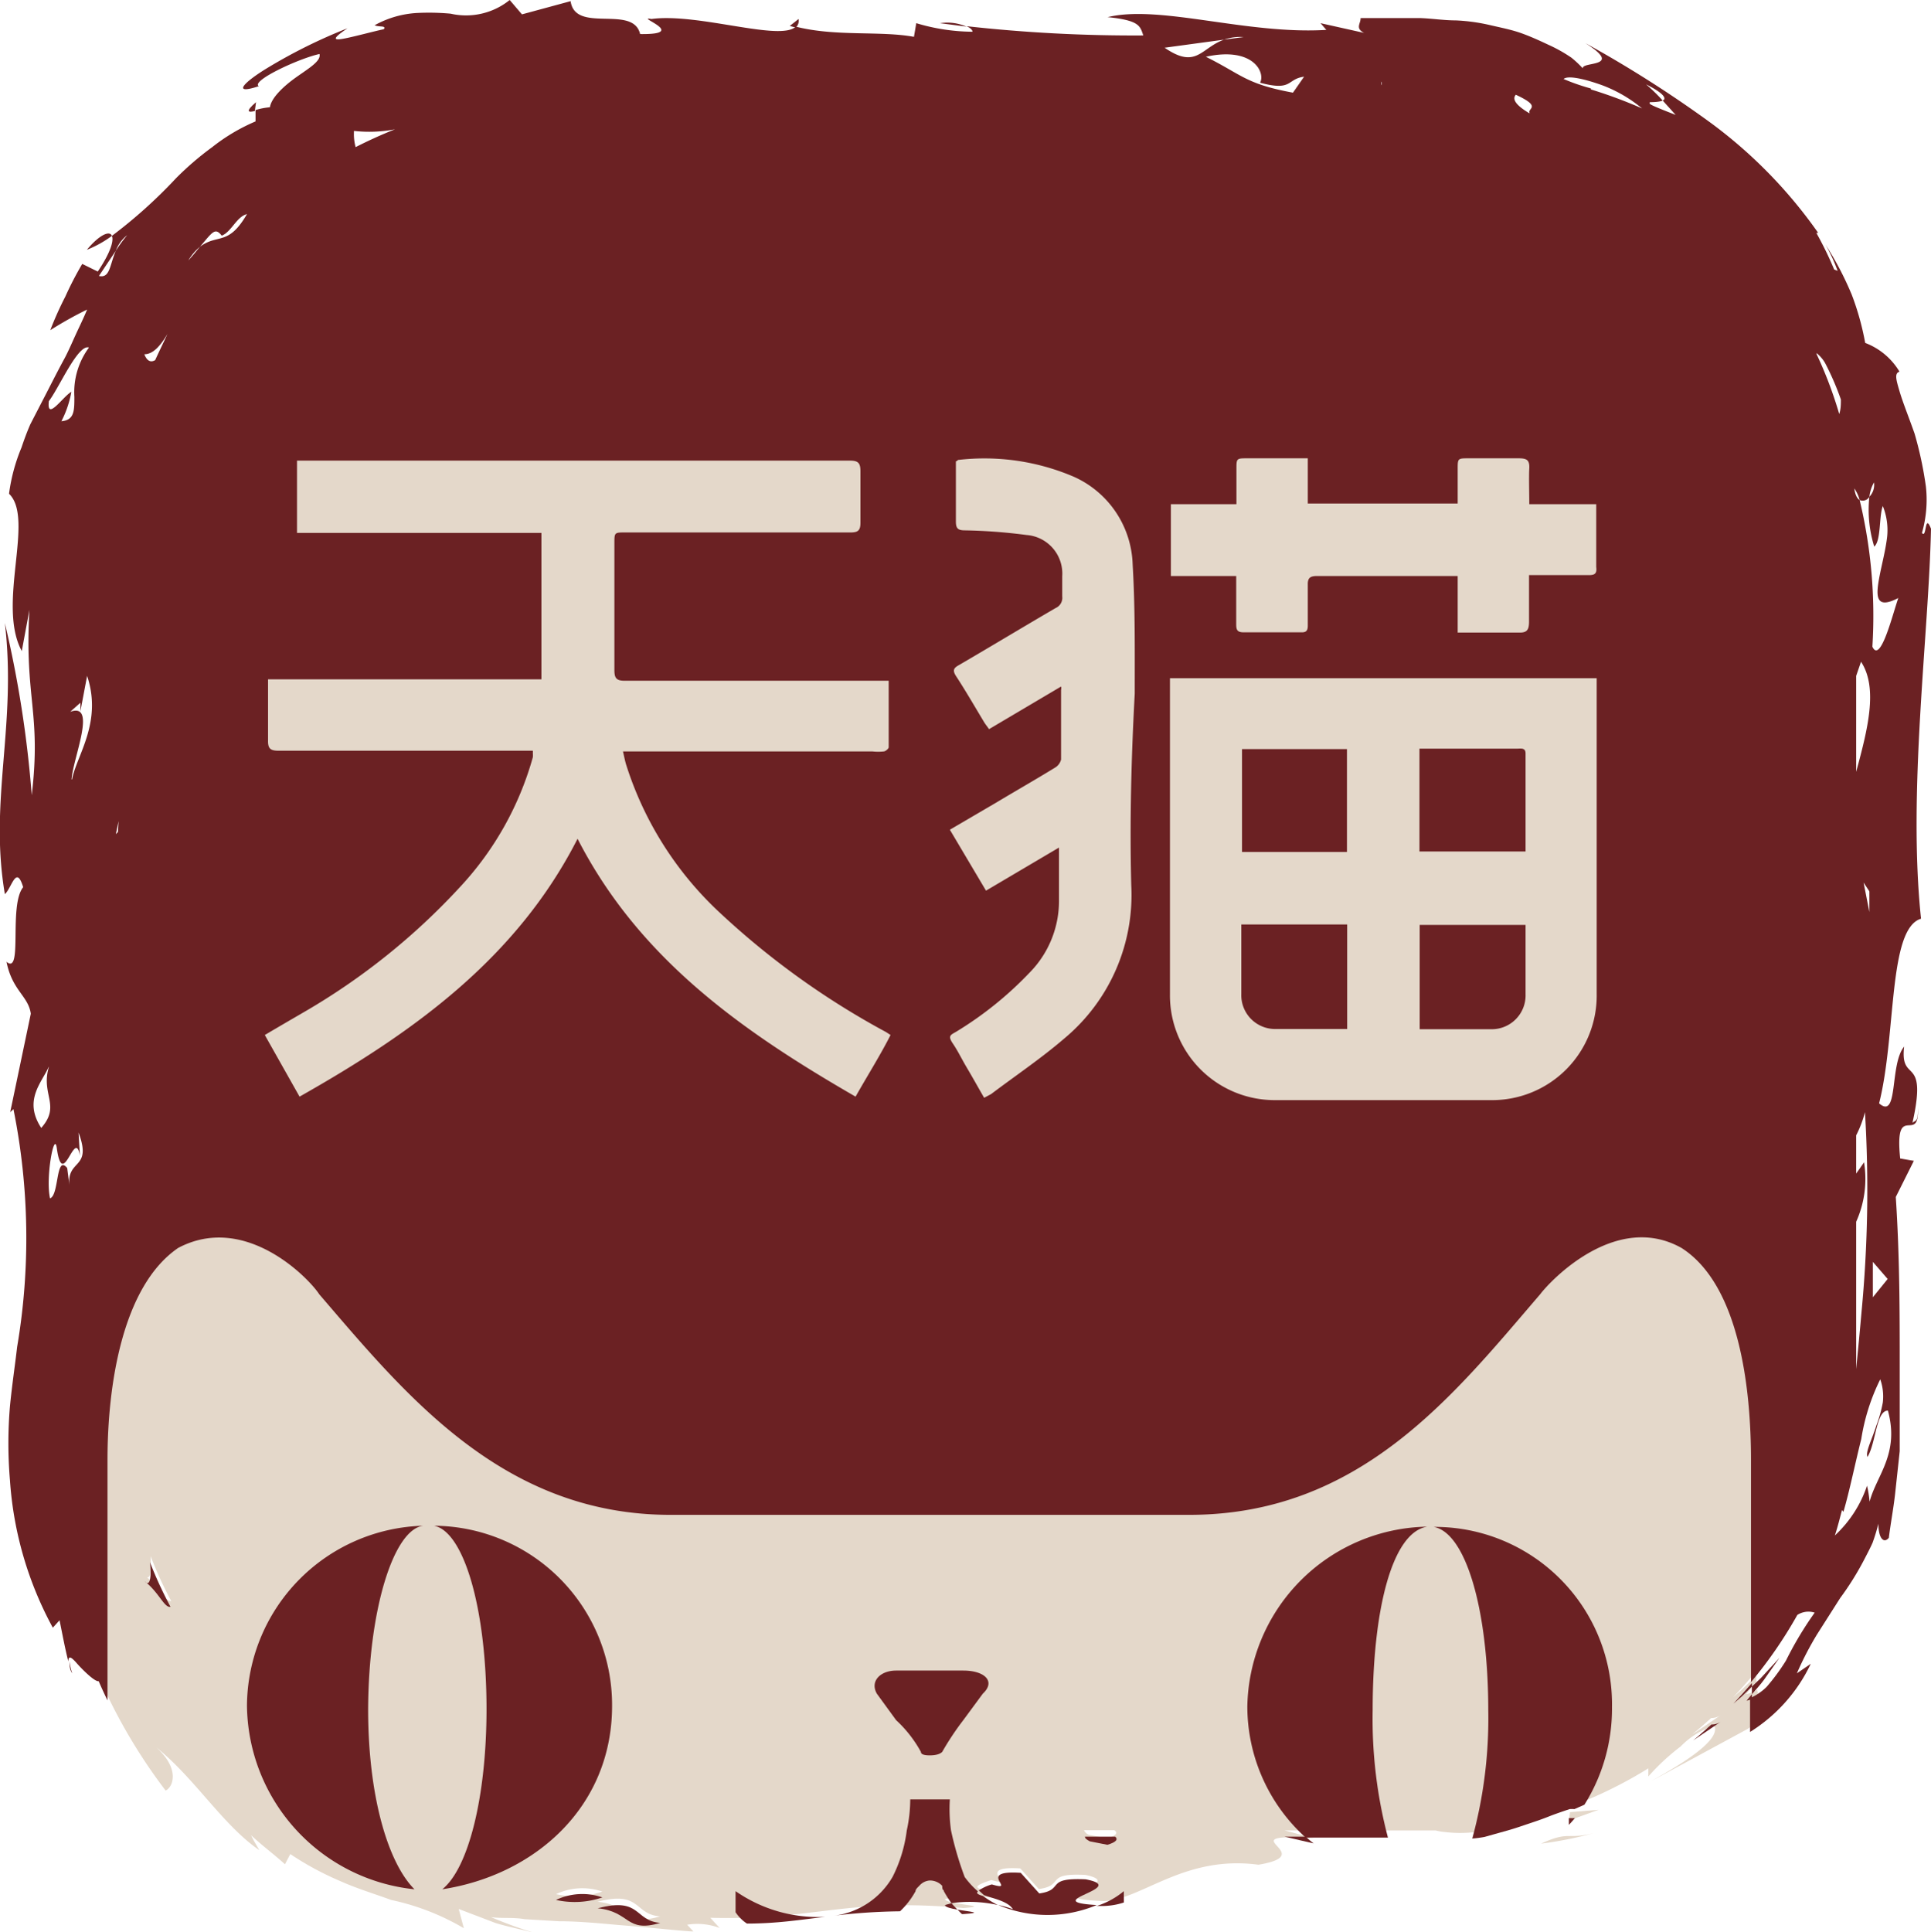 <svg xmlns="http://www.w3.org/2000/svg" viewBox="0 0 83.35 83.39"><defs><style>.cls-1{fill:#e4d8ca;}.cls-2{fill:#6b2123;}</style></defs><g id="图层_2" data-name="图层 2"><g id="图层_1-2" data-name="图层 1"><path class="cls-1" d="M68.82,79.11c-1.2.31-1.06-.11-2.3.46A16.72,16.72,0,0,0,68.82,79.11Z"/><path class="cls-1" d="M67.72,78.57,69,78.11l-1.23.1Z"/><path class="cls-1" d="M79.36,41.87A131.12,131.12,0,0,0,79,26.39c-.39-4.52-1.57-8.88-1.64-13.43a3.72,3.72,0,0,1-.41-.53C75.48,10,73.48,7.2,70.79,6S64.68,5.45,62,5.48c-5.82.07-11.64.21-17.45.19s-11.84-.3-17.72.75a81.91,81.91,0,0,1-11.47.88A21.81,21.81,0,0,0,9.5,10.49c-.33.4-.65.81-1,1.24a3.62,3.62,0,0,1,.15,3.38A36.62,36.62,0,0,0,5,28.19a16.17,16.17,0,0,0,2.94,8.08c1.71,2.3-.35,4.54-2.64,4.71.05.94.09,1.87.1,2.81.07,5.32-2,9.5-3.26,14.54-.65,2.53-1.51,5.28-.27,7.61A38.61,38.61,0,0,1,4.1,69.75,2.73,2.73,0,0,1,4,72.17a.39.39,0,0,0,.23.11,23.6,23.6,0,0,0,2.92,5c.33-.16.62-.94-.4-1.86,1.66,1.33,2.85,3.33,4.44,4.43-.12-.22-.25-.41-.35-.64.47.44,1,.83,1.46,1.25l.23-.44a13,13,0,0,0,2.12,1.15c.75.34,1.53.57,2.23.83a10.44,10.44,0,0,1,3.14,1.22l-.22-.83L21.4,83c.54.16,1.08.27,1.63.41a18.26,18.26,0,0,1-1.84-.67c.46.07.94,0,1.45.09l1.49.09c.87,0,1.75.09,2.55.16,1.62.13,2.93.28,3.25.28l-.27-.29a2.72,2.72,0,0,1,1.4.14l-.4-.44c4.57.12,5.82-.88,10.92-.42,1.39-.1-.77-.14-.79-.39a5.28,5.28,0,0,1,2.93.18c-.41-.68-2.56-.47-.93-1,1.16.34-.79-.63,1.25-.5l.8.89c1.14-.16.23-.7,2-.61,2,.39-2.5,1,.8,1.13,1.65-.06,3.47-2,6.68-1.57,2.76-.46-1.46-1.37,2.37-1.15L55.45,79h2.88l.26,0-.19,0h3c.19,0,.38,0,.57,0a2.33,2.33,0,0,0,.41.07A5.43,5.43,0,0,0,64.11,79l1-.19c.32-.09.63-.2.93-.3s.59-.2.84-.3.6-.22.9-.32a1,1,0,0,1,.21,0s0,0,0,0a18.61,18.61,0,0,0,3.16-1.57l0,.35a9.6,9.6,0,0,1,1.39-1.29A3.48,3.48,0,0,1,74,74.48c.32.7-1.85,1.89-2.74,2.4l4.12-2.23a9.13,9.13,0,0,0,.85-.58,4.25,4.25,0,0,1-.38-1.14,1.45,1.45,0,0,1-.48.19c.14-.18.29-.36.44-.53a2.44,2.44,0,0,1,0-.27l-.64.62-.36.31c.35-.36.68-.74,1-1.13a3,3,0,0,1,1.82-2.63l0,0a1.59,1.59,0,0,1,.42-.14l.06,0c-1.24.34-.38-2.37-.35-3.48s0-2.48,0-3.72A53.85,53.85,0,0,1,78,55.26C78.47,50.76,79.22,46.42,79.36,41.87ZM6.25,68c.18.2.27,0,.25-.42a3.19,3.19,0,0,0,0-.42,17,17,0,0,0,.89,1.94C7.09,69.12,6.87,68.46,6.25,68ZM24,81.75a2.65,2.65,0,0,1,2-.11A3.68,3.68,0,0,1,24,81.75Zm1.79.33c1.89-.5,1.56.54,2.7.63C27,83.16,27.22,82.22,25.8,82.08Zm22-2.74L47,79.19a.4.4,0,0,1-.21-.2h1.31C48.26,79.1,48.2,79.22,47.8,79.34Zm25.28-4.51c.27-.21.53-.45.79-.68a.72.72,0,0,0,.42-.13C73.9,74.28,73.49,74.57,73.08,74.83Z"/><path class="cls-2" d="M55.45,79.27l1.25.29c-.12-.09-.23-.19-.34-.29Z"/><path class="cls-2" d="M35.62,82.73l.41,0Z"/><path class="cls-2" d="M25.8,82.36c1.42.14,1.2,1.08,2.7.63C27.36,82.9,27.69,81.86,25.8,82.36Z"/><path class="cls-2" d="M24,82a3.68,3.68,0,0,0,2-.11A2.65,2.65,0,0,0,24,82Z"/><path class="cls-2" d="M6.5,67.83c0,.39-.07.62-.25.42.62.49.84,1.15,1.11,1.1a17.69,17.69,0,0,1-.89-1.93A2.93,2.93,0,0,1,6.5,67.83Z"/><path class="cls-2" d="M46.83,79.27c0,.07.08.13.21.2l.76.15c.4-.12.46-.24.34-.35Z"/><path class="cls-2" d="M41.33,82.42c-.09-.1-.18-.18-.26-.28l-.28.08C40.79,82.31,41.05,82.37,41.33,82.42Z"/><path class="cls-2" d="M75.39,73.4a1.19,1.19,0,0,0,.23-.07v-.21Z"/><path class="cls-2" d="M75.18,73.22l.44-.43v-.15c-.26.3-.53.6-.8.89Z"/><path class="cls-2" d="M43.72,82.4a4,4,0,0,0-.63-.18,5.49,5.49,0,0,0,4.25,0c-2.63-.15,1.49-.74-.48-1.11-1.79-.08-.88.45-2,.61l-.8-.89c-2-.13-.09.84-1.25.5a1.93,1.93,0,0,0-.56.26l.22.2C42.83,81.93,43.51,82.05,43.72,82.4Z"/><path class="cls-2" d="M73.08,75.12l1.21-.82a.72.72,0,0,1-.42.13C73.61,74.66,73.35,74.9,73.08,75.12Z"/><path class="cls-2" d="M66.55,79.85l0,0,0,0Z"/><path class="cls-2" d="M67.72,78.76c.09-.1.18-.19.26-.29l-.26,0Z"/><path class="cls-2" d="M11,4.79l.05-.38C10.55,4.84,10.74,4.86,11,4.79Z"/><path class="cls-2" d="M34.09,1.12l.26.07a.41.41,0,0,0,.12-.37Z"/><path class="cls-2" d="M3.75,10.78a4.74,4.74,0,0,0,1.08-.6C4.74,9.94,4.3,10.12,3.75,10.78Z"/><path class="cls-2" d="M40.57,1l1.15.15A2.08,2.08,0,0,0,40.57,1Z"/><path class="cls-2" d="M3,71.71a2.29,2.29,0,0,0,.12.51C3,72.05,3,71.88,3,71.71Z"/><path class="cls-2" d="M65.08,79c.32-.09.63-.2.93-.3s.59-.2.84-.3.6-.22.9-.32a1,1,0,0,1,.21,0s0,0,0,0l.43-.19a7.79,7.79,0,0,0,1.19-4.22,7.65,7.65,0,0,0-7.7-7.77c1.37.23,2.36,3.51,2.36,7.92a19.69,19.69,0,0,1-.69,5.53,4.81,4.81,0,0,0,.53-.07Z"/><path class="cls-2" d="M58.59,79.31l-.19,0h1.51a20.07,20.07,0,0,1-.66-5.5c0-4.34.84-7.69,2.36-7.92a7.9,7.9,0,0,0-7.77,7.77,7.63,7.63,0,0,0,2.52,5.65h2Z"/><path class="cls-2" d="M76.81,71.55l-.81.88-.38.36v.33c.18-.21.36-.4.52-.62Z"/><path class="cls-2" d="M31.75,81.62v.91a1.75,1.75,0,0,0,.49.49c1.31,0,2.34-.17,3.38-.29A6.23,6.23,0,0,1,31.75,81.62Z"/><path class="cls-2" d="M82.92,39.65c-.58-5.47.33-12.18.43-16.83-.28-.72-.18.46-.39.18a5.19,5.19,0,0,0,.17-2,16.08,16.08,0,0,0-.49-2.29c-.25-.71-.51-1.35-.65-1.83s-.23-.77,0-.84a2.94,2.94,0,0,0-1.48-1.24,11.72,11.72,0,0,0-.58-2.08,14,14,0,0,0-1.13-2.16,7.71,7.71,0,0,1,.52,1.13l-.15-.06a15.36,15.36,0,0,0-.77-1.58l.08,0a20.55,20.55,0,0,0-4.6-4.72,50.85,50.85,0,0,0-5.45-3.47c1.69,1.07-.16.78-.11,1.09a4.4,4.4,0,0,0-.49-.46,6.44,6.44,0,0,0-1-.56c-.36-.17-.75-.35-1.17-.5s-.89-.24-1.36-.35A8,8,0,0,0,62.83.88c-.5,0-1-.08-1.53-.1-.87,0-1.74,0-2.57,0,0,.25-.24.44.15.64L57,1l.25.29C53.8,1.5,50.07.19,47.81.74c1.39.14,1.4.39,1.54.79a65.33,65.33,0,0,1-7.63-.4c.15.07.25.15.26.24A8.57,8.57,0,0,1,39.55,1l-.1.59c-1.47-.27-3.36,0-5.1-.44-.68.65-4.22-.6-6.23-.33-.77-.14,1.67.68-.49.65-.3-1.29-2.8,0-3-1.42l-2.1.57L22,0a3,3,0,0,1-2.55.59A10.24,10.24,0,0,0,18,.56a4.25,4.25,0,0,0-1.83.53c.2.09.51,0,.4.17-.47.1-1.23.31-1.69.4s-.61.05.12-.44a22.71,22.71,0,0,0-3.42,1.69c-1.08.65-1.59,1.2-.41.81-.35-.22,1.68-1.18,2.62-1.39.08.3-.45.61-1,1s-1.08.89-1.14,1.3a2.94,2.94,0,0,0-.62.12l0,.49A8.13,8.13,0,0,0,9.16,6.35,12.93,12.93,0,0,0,7.59,7.7a21.2,21.2,0,0,1-2.76,2.48c.09.21-.06.72-.61,1.54l-.67-.33a14.45,14.45,0,0,0-.73,1.41,14.55,14.55,0,0,0-.65,1.45,16.53,16.53,0,0,1,1.59-.89c-.16.39-.34.75-.5,1.1s-.31.7-.47,1c-.36.66-.67,1.29-1,1.92l-.48.93c-.14.32-.26.64-.38,1a7.77,7.77,0,0,0-.54,2c1.12,1.08-.54,4.77.55,6.79l.33-1.78c-.22,3.82.52,4.43.1,8A48.28,48.28,0,0,0,.21,26.89c.52,4.43-.69,7.65,0,11.7.3-.27.49-1.29.79-.3-.64.79,0,3.82-.72,3.22.25,1.25.94,1.47,1.05,2.24L.44,48l.14-.13A28.11,28.11,0,0,1,.74,58.13c-.1.86-.22,1.64-.31,2.56a19,19,0,0,0,0,3.2,15.46,15.46,0,0,0,1.85,6.36l.29-.32c.12.58.23,1.19.38,1.78,0-.29.15-.17.36.07s.77.81.95.78c.12.28.25.56.38.83V63c0-3.13.61-7.47,3.05-9.14,2.89-1.53,5.63,1.29,6.09,2,3.73,4.34,7.92,9.52,15.16,9.52H51.33c7.39,0,11.42-5.18,15.15-9.52.46-.61,3.28-3.58,6.1-2,2.51,1.6,3,6.09,3,9.14v9.6a18.92,18.92,0,0,0,2-2.9.88.88,0,0,1,.75-.1,15.17,15.17,0,0,0-1.24,2.07,8.86,8.86,0,0,1-.84,1.14,2.41,2.41,0,0,1-.71.48v1.46a7,7,0,0,0,2.62-2.94l-.6.41a14,14,0,0,1,.87-1.68l1-1.57a12.36,12.36,0,0,0,1-1.59c.14-.27.28-.53.4-.8a8.54,8.54,0,0,0,.25-.82c0,.65.24.87.45.61.08-.64.2-1.26.27-1.89L82,62.63c0-.63,0-1.26,0-1.9V59c0-2.33,0-4.75-.17-7.34l.78-1.56-.59-.1c-.26-2.53.83-.55.77-2.18,0,.62-.09.51-.24.64.67-3-.55-1.64-.36-3.29-.64.78-.23,3.18-1.08,2.45C81.86,44.65,81.49,40.08,82.92,39.65ZM2.11,17.31c.43-.55,1.26-2.48,1.73-2.31a3.24,3.24,0,0,0-.63,2.13c0,.6,0,1-.56,1.05a4.41,4.41,0,0,0,.43-1.27C2.72,17.11,2,18.21,2.11,17.31Zm0,28.74c-.36,1.19.53,1.66-.33,2.63C1,47.49,1.8,46.73,2.1,46.05ZM3,51.18l-.1-.77c-.5-.6-.34,1.17-.74,1.31-.2-.89.18-2.93.29-2.18.26,1.91.78-.91,1,.34l-.06-1C4,50.5,2.86,50,3,51.18Zm.09-17.54c.05-.9,1.12-3.35-.06-2.92l.44-.39,0,.37.29-1.53C4.43,31.18,3.3,32.61,3.11,33.64Zm2,2.27L5,36l.12-.56ZM5,10.82c-.27.63-.25,1.2-.73,1.09L5,10.82a1.5,1.5,0,0,1,.49-.67A6.38,6.38,0,0,0,5,10.82ZM6.7,15.54c-.18.11-.35.06-.47-.25.39,0,.71-.39,1-.88C7.06,14.78,6.87,15.16,6.7,15.54Zm1.93-4.89c-.14.17-.29.36-.5.59a2.24,2.24,0,0,1,.5-.59c.54-.63.65-.85.94-.48.41-.15.64-.82,1.09-.93C9.85,10.64,9.4,10.07,8.63,10.65Zm6.65-5a5.84,5.84,0,0,0,1.77-.07c-.58.23-1.15.49-1.7.77A2.14,2.14,0,0,1,15.28,5.65ZM36.93,47.33c-4.85-2.8-9.33-5.92-12-11.13-2.64,5.18-7.1,8.36-12,11.13l-1.5-2.66c.59-.35,1.16-.68,1.71-1a28.72,28.72,0,0,0,6.7-5.37A13.55,13.55,0,0,0,23,32.68a1,1,0,0,0,0-.17.89.89,0,0,0,0-.11h-.39c-3.53,0-7.06,0-10.59,0-.36,0-.46-.1-.45-.46,0-.73,0-1.48,0-2.22,0-.12,0-.24,0-.4H23.37V23H12.82V19.88l.39,0H36.69c.36,0,.45.11.45.46,0,.73,0,1.48,0,2.22,0,.33-.1.42-.42.42H27c-.48,0-.48,0-.48.47,0,1.82,0,3.65,0,5.48,0,.35.1.45.45.45H38.36c0,1,0,1.93,0,2.87,0,.06-.13.17-.2.18a2.18,2.18,0,0,1-.51,0H27.3l-.41,0c.05.21.08.38.13.55a14.81,14.81,0,0,0,4.07,6.43,34.36,34.36,0,0,0,7.15,5.13l.2.13C38,45.54,37.45,46.41,36.93,47.33Zm11.9-9.12a8.06,8.06,0,0,1-2.89,6.61c-1,.86-2.1,1.6-3.16,2.4l-.3.16c-.25-.43-.48-.85-.73-1.27s-.39-.73-.62-1.07-.1-.37.14-.51A15.35,15.35,0,0,0,44.42,42a4.41,4.41,0,0,0,1.29-3.19c0-.71,0-1.43,0-2.23l-3.15,1.86L41,35.81l2-1.17c.85-.51,1.71-1,2.54-1.51a.56.56,0,0,0,.26-.35c0-1,0-2,0-3a.32.32,0,0,0,0-.15l-3.11,1.84c-.07-.11-.15-.2-.21-.3-.41-.68-.8-1.36-1.22-2-.15-.24-.1-.34.14-.47,1.39-.81,2.78-1.65,4.17-2.46a.48.48,0,0,0,.28-.5c0-.29,0-.59,0-.87a1.67,1.67,0,0,0-1.54-1.78,23.28,23.28,0,0,0-2.65-.2c-.3,0-.4-.07-.4-.38,0-.87,0-1.75,0-2.6.05,0,.08-.06.1-.06a9.8,9.8,0,0,1,5,.73,4.29,4.29,0,0,1,2.53,3.78c.11,1.85.09,3.72.09,5.58C48.83,32.71,48.76,35.46,48.83,38.21ZM65.43,4.09c1.17.54.47.58.6.79H66C65.53,4.6,65.23,4.31,65.43,4.09Zm-5.82-.41a.47.47,0,0,0,0-.16A.13.13,0,0,1,59.61,3.68Zm-5.22-.11c1.42.38,1.14-.16,1.9-.26L55.81,4c-2.05-.38-2.19-.77-3.76-1.55C54.08,2,54.63,3.12,54.39,3.57ZM52.84,1.71a2.09,2.09,0,0,1,.84-.11l-.84.11c-1,.35-1.19,1.3-2.57.35ZM68.92,42.9a4.51,4.51,0,0,1-4.58,4.58H55.07a4.52,4.52,0,0,1-4.57-4.56V29.27H68.92Zm-.37-18.08c-.72,0-1.43,0-2.15,0H66c0,.68,0,1.33,0,2,0,.36-.08.5-.46.48-.73,0-1.46,0-2.19,0h-.43V24.86l-.35,0H56.85c-.3,0-.41.08-.4.39,0,.58,0,1.16,0,1.75,0,.22-.07.3-.29.29-.83,0-1.66,0-2.48,0-.28,0-.32-.11-.32-.35,0-.68,0-1.36,0-2.08H50.54V21.76h2.83V20.25c0-.47,0-.47.48-.47h2.6v1.95h6.47V20.25c0-.47,0-.47.48-.47.72,0,1.43,0,2.15,0,.35,0,.48.07.46.44s0,1,0,1.54H68.9c0,.2,0,.37,0,.52,0,.73,0,1.46,0,2.19C68.94,24.76,68.83,24.83,68.55,24.82Zm.12-21a9.36,9.36,0,0,1-1.18-.41c.19-.17.92,0,1.67.27a6,6,0,0,1,1.72,1A20.54,20.54,0,0,0,68.67,3.86Zm2.54.59c.07,0,.41,0,.56-.07a7.93,7.93,0,0,0-.72-.7c.86.43.87.64.72.7l.56.62C71.38,4.59,71.16,4.49,71.21,4.45Zm7.2,10.83a1.51,1.51,0,0,1,.37.43,11.8,11.8,0,0,1,.68,1.57c0,.2,0,.42-.07.63A18,18,0,0,0,78.41,15.28ZM80.7,64.81a5.5,5.5,0,0,0-.11-.69,5.16,5.16,0,0,1-1.39,2.15c.12-.36.21-.73.31-1.1l.06.08c.27-.92.5-2.07.77-3.14a8.89,8.89,0,0,1,.82-2.58,2.23,2.23,0,0,1,.11,1,5.67,5.67,0,0,1-.28,1c-.21.65-.48,1.15-.38,1.35.37-.62.37-2,.88-2C82,62.75,81,63.67,80.7,64.81Zm-.24-14.65c-.11.17-.22.32-.34.49V49a4.8,4.8,0,0,0,.38-1,55.72,55.72,0,0,1-.15,8.64c-.07.81-.15,1.63-.23,2.45V52.73A4.51,4.51,0,0,0,80.46,50.16Zm-.34-16.85V29.17l.21-.61C81.08,29.7,80.61,31.5,80.12,33.31Zm.57,5.16,0,.89-.25-1.27Zm.79,16.73-.64.79,0-1.53Zm-.66-27.29a21.39,21.39,0,0,0-.55-6.33c-.11-.07-.19-.21-.23-.5a1.57,1.57,0,0,1,.23.5.33.33,0,0,0,.42-.14,1.61,1.61,0,0,1,.2-.62.74.74,0,0,1-.2.62,5.33,5.33,0,0,0,.21,2.15c.3-.25.2-1.31.37-1.75a2.78,2.78,0,0,1,.17,1.46c-.07.51-.21,1.05-.3,1.51-.18.91-.21,1.52.8,1C81.7,26.48,81.17,28.67,80.82,27.91Z"/><path class="cls-2" d="M61.28,44.42h3.08a1.46,1.46,0,0,0,1.49-1.51c0-.79,0-1.59,0-2.37v-.62H61.28Z"/><path class="cls-2" d="M41.58,72.1h-2.9c-.68,0-1.14.46-.83,1l.83,1.14a5.34,5.34,0,0,1,1.07,1.37c0,.08.08.15.38.15s.46-.07.54-.15a12,12,0,0,1,.91-1.37l.84-1.14C43,72.56,42.49,72.1,41.58,72.1Z"/><path class="cls-2" d="M26.42,73.62a7.74,7.74,0,0,0-7.69-7.77C20,66.08,21,69.36,21,73.77c0,3.74-.77,6.86-1.91,7.77C23.07,80.93,26.42,78,26.42,73.62Z"/><path class="cls-2" d="M18.27,65.85a7.82,7.82,0,0,0-7.61,7.77,8.06,8.06,0,0,0,7.23,7.92c-1.14-1.14-2-4-2-7.77C15.91,69.43,17,66,18.27,65.85Z"/><path class="cls-2" d="M65.85,32.52c0-.26-.2-.21-.35-.21-1.31,0-2.63,0-3.93,0l-.3,0v4.44h4.58Z"/><rect class="cls-2" x="53.61" y="32.33" width="4.53" height="4.44"/><path class="cls-2" d="M41.33,82.42l.19.19h.06C42.49,82.55,41.87,82.51,41.33,82.42Z"/><path class="cls-2" d="M55.1,44.41c.92,0,1.83,0,2.74,0l.31,0V39.9H53.58v3A1.46,1.46,0,0,0,55.1,44.41Z"/><path class="cls-2" d="M39.52,81.62c0-.08.08-.15.16-.23a.66.66,0,0,1,.45-.23.73.73,0,0,1,.54.23c0,.23.07.15.07.23a4.59,4.59,0,0,0,.33.52,5.52,5.52,0,0,1,2,.08,4.76,4.76,0,0,1-.64-.39c-.2-.06-.31-.11-.22-.2a3.78,3.78,0,0,1-.57-.62A14.13,14.13,0,0,1,41.05,79,6.57,6.57,0,0,1,41,77.66H39.29A6.34,6.34,0,0,1,39.14,79,6.13,6.13,0,0,1,38.53,81,3.4,3.4,0,0,1,36,82.68a25.81,25.81,0,0,1,2.85-.19A3.56,3.56,0,0,0,39.52,81.62Z"/><polygon class="cls-2" points="56.7 79.56 56.7 79.56 56.71 79.56 56.7 79.56"/><path class="cls-2" d="M48.51,82.11v-.49a3.46,3.46,0,0,1-1.17.64l.32,0A3,3,0,0,0,48.51,82.11Z"/></g></g></svg>